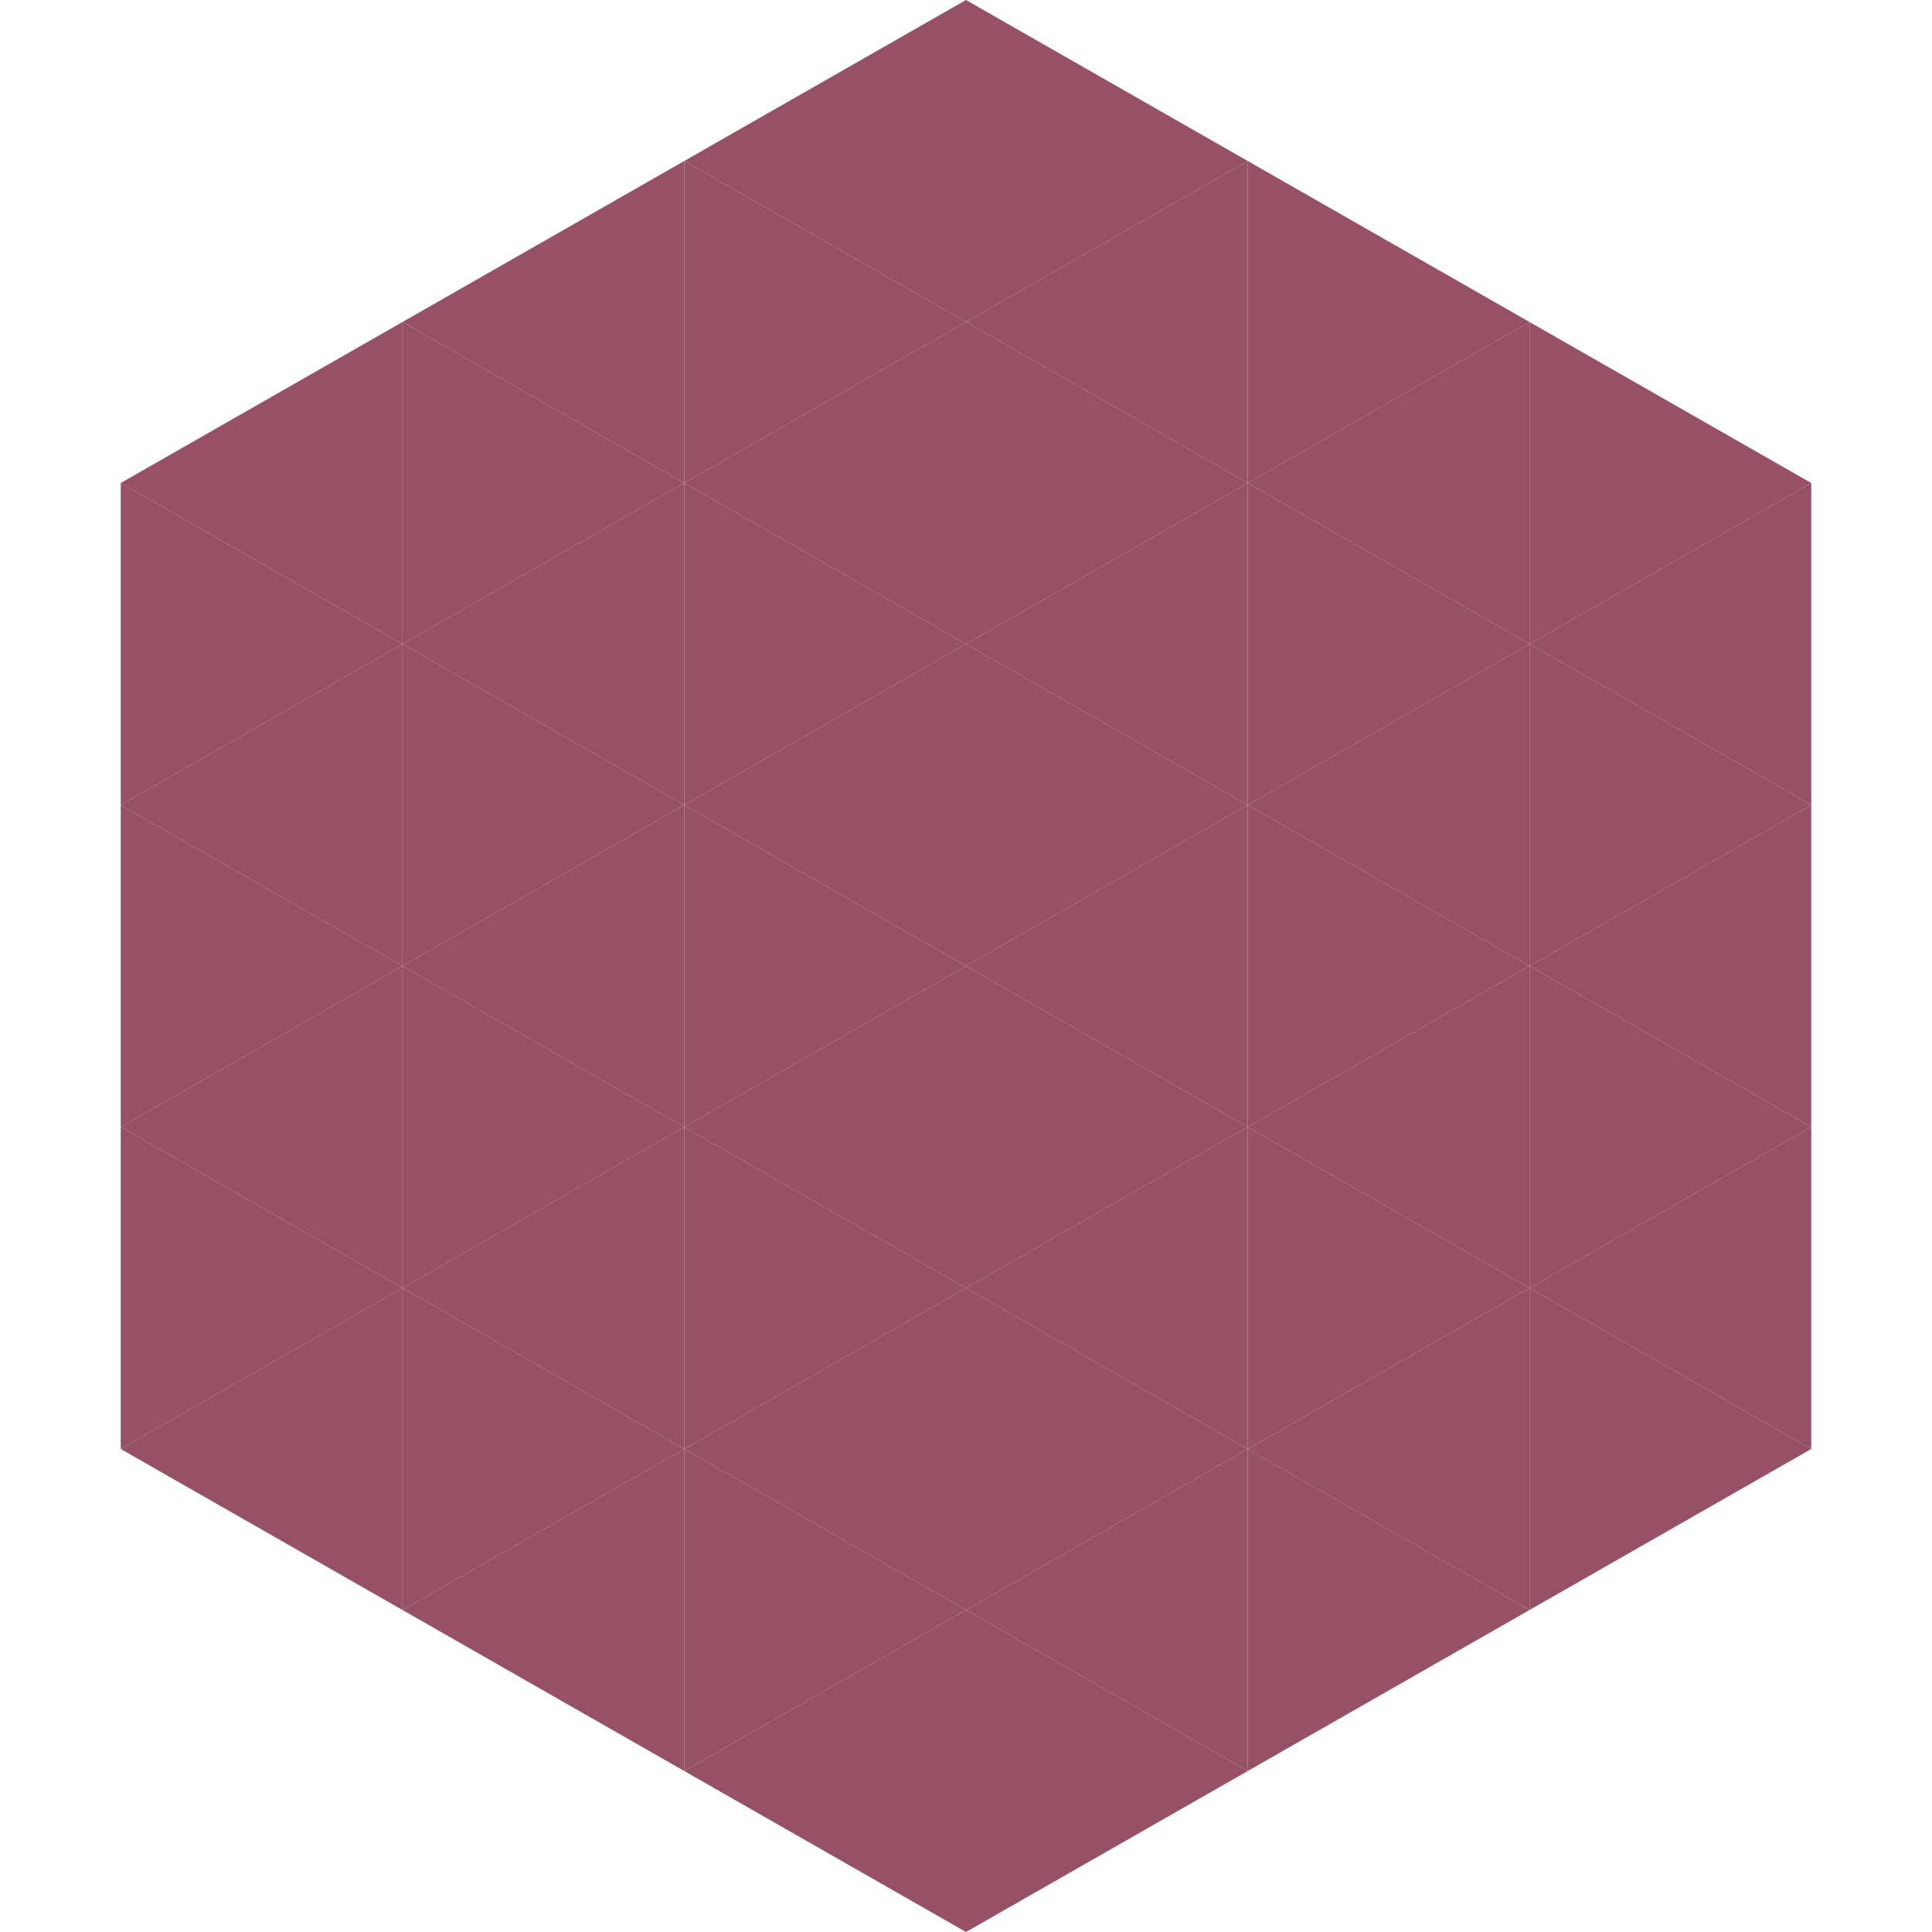 <?xml version="1.0"?>
<!-- Generated by SVGo -->
<svg width="240" height="240"
     xmlns="http://www.w3.org/2000/svg"
     xmlns:xlink="http://www.w3.org/1999/xlink">
<polygon points="50,40 15,60 50,80" style="fill:rgb(150,81,101)" />
<polygon points="190,40 225,60 190,80" style="fill:rgb(150,81,101)" />
<polygon points="15,60 50,80 15,100" style="fill:rgb(150,81,101)" />
<polygon points="225,60 190,80 225,100" style="fill:rgb(150,81,101)" />
<polygon points="50,80 15,100 50,120" style="fill:rgb(150,81,101)" />
<polygon points="190,80 225,100 190,120" style="fill:rgb(150,81,101)" />
<polygon points="15,100 50,120 15,140" style="fill:rgb(150,81,101)" />
<polygon points="225,100 190,120 225,140" style="fill:rgb(150,81,101)" />
<polygon points="50,120 15,140 50,160" style="fill:rgb(150,81,101)" />
<polygon points="190,120 225,140 190,160" style="fill:rgb(150,81,101)" />
<polygon points="15,140 50,160 15,180" style="fill:rgb(150,81,101)" />
<polygon points="225,140 190,160 225,180" style="fill:rgb(150,81,101)" />
<polygon points="50,160 15,180 50,200" style="fill:rgb(150,81,101)" />
<polygon points="190,160 225,180 190,200" style="fill:rgb(150,81,101)" />
<polygon points="15,180 50,200 15,220" style="fill:rgb(255,255,255); fill-opacity:0" />
<polygon points="225,180 190,200 225,220" style="fill:rgb(255,255,255); fill-opacity:0" />
<polygon points="50,0 85,20 50,40" style="fill:rgb(255,255,255); fill-opacity:0" />
<polygon points="190,0 155,20 190,40" style="fill:rgb(255,255,255); fill-opacity:0" />
<polygon points="85,20 50,40 85,60" style="fill:rgb(150,81,101)" />
<polygon points="155,20 190,40 155,60" style="fill:rgb(150,81,101)" />
<polygon points="50,40 85,60 50,80" style="fill:rgb(150,81,101)" />
<polygon points="190,40 155,60 190,80" style="fill:rgb(150,81,101)" />
<polygon points="85,60 50,80 85,100" style="fill:rgb(150,81,101)" />
<polygon points="155,60 190,80 155,100" style="fill:rgb(150,81,101)" />
<polygon points="50,80 85,100 50,120" style="fill:rgb(150,81,101)" />
<polygon points="190,80 155,100 190,120" style="fill:rgb(150,81,101)" />
<polygon points="85,100 50,120 85,140" style="fill:rgb(150,81,101)" />
<polygon points="155,100 190,120 155,140" style="fill:rgb(150,81,101)" />
<polygon points="50,120 85,140 50,160" style="fill:rgb(150,81,101)" />
<polygon points="190,120 155,140 190,160" style="fill:rgb(150,81,101)" />
<polygon points="85,140 50,160 85,180" style="fill:rgb(150,81,101)" />
<polygon points="155,140 190,160 155,180" style="fill:rgb(150,81,101)" />
<polygon points="50,160 85,180 50,200" style="fill:rgb(150,81,101)" />
<polygon points="190,160 155,180 190,200" style="fill:rgb(150,81,101)" />
<polygon points="85,180 50,200 85,220" style="fill:rgb(150,81,101)" />
<polygon points="155,180 190,200 155,220" style="fill:rgb(150,81,101)" />
<polygon points="120,0 85,20 120,40" style="fill:rgb(150,81,101)" />
<polygon points="120,0 155,20 120,40" style="fill:rgb(150,81,101)" />
<polygon points="85,20 120,40 85,60" style="fill:rgb(150,81,101)" />
<polygon points="155,20 120,40 155,60" style="fill:rgb(150,81,101)" />
<polygon points="120,40 85,60 120,80" style="fill:rgb(150,81,101)" />
<polygon points="120,40 155,60 120,80" style="fill:rgb(150,81,101)" />
<polygon points="85,60 120,80 85,100" style="fill:rgb(150,81,101)" />
<polygon points="155,60 120,80 155,100" style="fill:rgb(150,81,101)" />
<polygon points="120,80 85,100 120,120" style="fill:rgb(150,81,101)" />
<polygon points="120,80 155,100 120,120" style="fill:rgb(150,81,101)" />
<polygon points="85,100 120,120 85,140" style="fill:rgb(150,81,101)" />
<polygon points="155,100 120,120 155,140" style="fill:rgb(150,81,101)" />
<polygon points="120,120 85,140 120,160" style="fill:rgb(150,81,101)" />
<polygon points="120,120 155,140 120,160" style="fill:rgb(150,81,101)" />
<polygon points="85,140 120,160 85,180" style="fill:rgb(150,81,101)" />
<polygon points="155,140 120,160 155,180" style="fill:rgb(150,81,101)" />
<polygon points="120,160 85,180 120,200" style="fill:rgb(150,81,101)" />
<polygon points="120,160 155,180 120,200" style="fill:rgb(150,81,101)" />
<polygon points="85,180 120,200 85,220" style="fill:rgb(150,81,101)" />
<polygon points="155,180 120,200 155,220" style="fill:rgb(150,81,101)" />
<polygon points="120,200 85,220 120,240" style="fill:rgb(150,81,101)" />
<polygon points="120,200 155,220 120,240" style="fill:rgb(150,81,101)" />
<polygon points="85,220 120,240 85,260" style="fill:rgb(255,255,255); fill-opacity:0" />
<polygon points="155,220 120,240 155,260" style="fill:rgb(255,255,255); fill-opacity:0" />
</svg>
